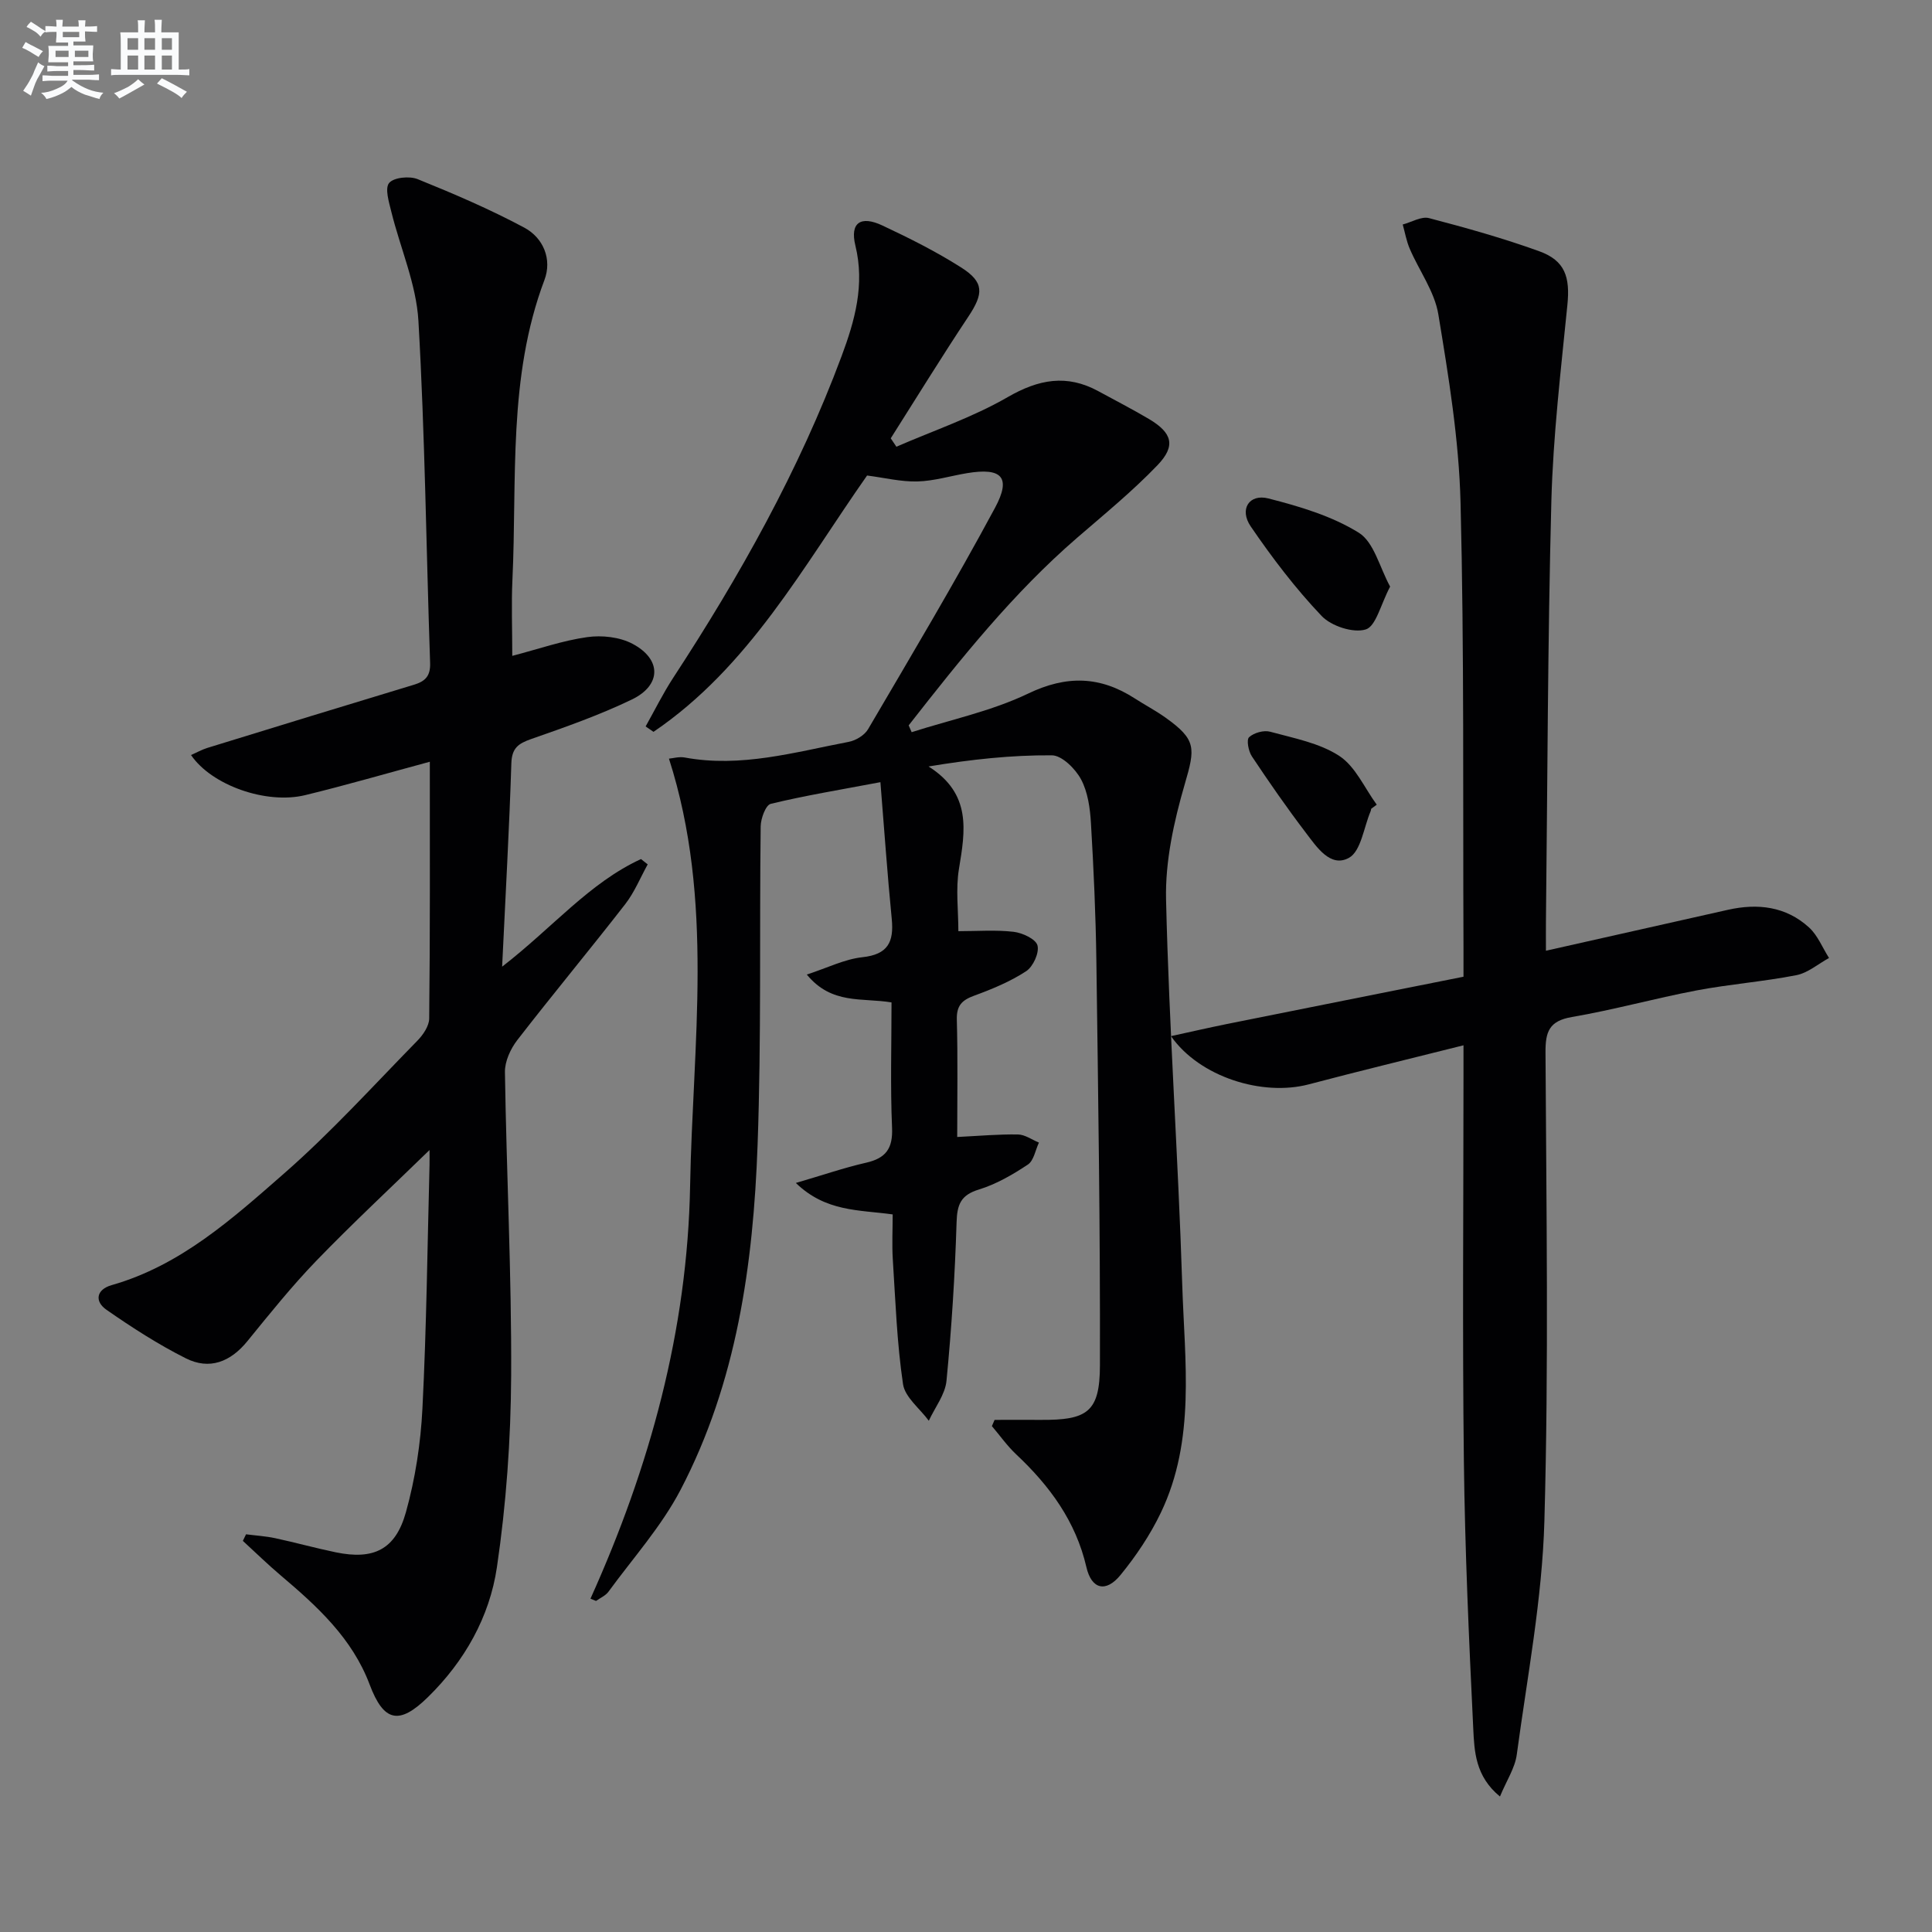 <svg enable-background="new 0 0 400 400" viewBox="0 0 400 400" xmlns="http://www.w3.org/2000/svg"><rect x="0" y="0" width="400" height="400" fill="#808080" stroke="none"/><g fill="#010103"><path d="m122.25 330.99c12.29-27.26 20.09-55.59 20.63-85.5.53-29.39 5.06-59.02-4.38-88.42.82-.07 2.09-.45 3.25-.24 11.64 2.16 22.77-1.1 33.98-3.24 1.47-.28 3.26-1.37 3.99-2.61 8.91-15.19 17.94-30.32 26.28-45.83 3.43-6.37 1.4-8.38-5.77-7.19-3.44.57-6.85 1.63-10.29 1.72-3.4.09-6.83-.77-10.42-1.23-13.23 18.84-24.44 39.65-44.22 53.07-.54-.37-1.09-.75-1.63-1.12 1.89-3.36 3.6-6.84 5.71-10.07 13.78-21.08 26.06-42.95 34.87-66.61 2.73-7.33 4.83-14.76 2.85-22.87-1.16-4.73 1.07-6.29 5.6-4.16 5.56 2.61 11.09 5.38 16.27 8.67 4.83 3.06 4.7 5.41 1.5 10.22-5.51 8.29-10.72 16.77-16.05 25.17.39.58.78 1.16 1.17 1.74 7.72-3.36 15.8-6.09 23.04-10.27 6.43-3.71 12.25-4.78 18.77-1.23 3.5 1.91 7.05 3.73 10.48 5.76 4.81 2.86 5.62 5.54 1.78 9.55-5.16 5.38-10.98 10.14-16.64 15.03-13.29 11.49-24.14 25.11-34.89 38.85.21.47.41.94.62 1.41 8.07-2.59 16.54-4.36 24.11-7.99 7.99-3.84 14.92-3.62 22.1 1.01 2.09 1.35 4.32 2.52 6.34 3.96 6.43 4.59 6.17 6.3 4 13.75-2.25 7.73-4.07 15.98-3.88 23.94.62 26.59 2.51 53.15 3.35 79.74.5 15.87 2.81 32.1-4.44 47.21-2.2 4.59-5.13 8.95-8.35 12.89-3.02 3.69-5.99 2.95-7.05-1.63-2.2-9.51-7.61-16.85-14.54-23.36-1.86-1.75-3.36-3.89-5.03-5.85.19-.43.37-.86.56-1.29 3.17 0 6.33-.02 9.5 0 9.74.08 12.29-1.64 12.31-11.31.07-27.93-.36-55.87-.74-83.8-.13-9.48-.56-18.96-1.12-28.42-.18-3.09-.64-6.45-2.06-9.1-1.17-2.18-3.95-4.94-6.03-4.96-8.34-.06-16.69.84-25.53 2.31 8.94 5.66 7.6 13.28 6.29 21.21-.69 4.18-.12 8.57-.12 12.89 3.92 0 7.72-.3 11.43.13 1.83.21 4.6 1.5 4.95 2.82.4 1.53-.9 4.39-2.35 5.34-3.29 2.15-7.03 3.7-10.75 5.06-2.55.93-3.67 2.06-3.6 4.95.22 8.1.08 16.2.08 24.31 4.67-.23 8.64-.59 12.59-.52 1.45.03 2.89 1.09 4.33 1.68-.74 1.56-1.06 3.73-2.29 4.55-3.15 2.09-6.54 4.06-10.12 5.16-3.77 1.15-4.53 3.09-4.64 6.79-.34 10.96-1.03 21.92-2.09 32.83-.28 2.84-2.39 5.51-3.66 8.26-1.85-2.52-4.93-4.85-5.34-7.58-1.26-8.5-1.56-17.15-2.11-25.75-.2-3.11-.03-6.24-.03-9.39-6.98-.97-13.84-.5-20.05-6.51 5.52-1.61 9.97-3.15 14.53-4.19 4.09-.93 5.58-2.92 5.39-7.25-.37-8.61-.11-17.24-.11-25.94-6.1-1.02-12.38.52-17.54-5.77 4.28-1.39 7.82-3.19 11.52-3.59 5.27-.57 6.53-3.14 6.07-7.89-.92-9.33-1.56-18.69-2.35-28.35-8.45 1.6-15.64 2.77-22.71 4.49-1.04.25-2.06 3.04-2.08 4.66-.27 21.99.15 44.01-.64 65.98-.89 24.69-4.31 49.1-15.94 71.37-3.95 7.57-9.84 14.13-14.93 21.1-.6.83-1.71 1.29-2.58 1.92-.38-.14-.76-.3-1.15-.47z"/><path d="m88.99 157.71c-8.87 2.39-17.3 4.85-25.83 6.92-8.03 1.94-19.34-2.03-23.61-8.31 1.19-.52 2.24-1.12 3.37-1.47 14.25-4.39 28.5-8.77 42.77-13.08 2.36-.71 3.45-1.8 3.36-4.51-.81-23.61-1.06-47.25-2.42-70.82-.44-7.6-3.74-15.03-5.6-22.56-.49-2-1.39-4.86-.47-5.99.95-1.16 4.22-1.49 5.91-.8 7.49 3.03 14.96 6.23 22.08 10.04 3.95 2.12 5.79 6.55 4.17 10.84-7.61 20.17-5.65 41.3-6.63 62.13-.23 4.97-.03 9.97-.03 15.69 5.46-1.42 10.42-3.17 15.52-3.88 3.03-.43 6.71-.03 9.37 1.38 6.06 3.2 6.02 8.57-.14 11.54-6.71 3.23-13.79 5.72-20.84 8.18-2.68.94-4 1.88-4.1 5.03-.43 13.55-1.2 27.08-1.91 42.1 10.5-8.13 18.06-17.37 28.75-22.28.46.37.93.73 1.39 1.1-1.53 2.76-2.74 5.77-4.65 8.23-7.35 9.46-15.02 18.68-22.35 28.15-1.4 1.81-2.59 4.4-2.56 6.62.32 20.95 1.39 41.9 1.29 62.85-.07 13.24-1.02 26.58-2.95 39.68-1.52 10.29-6.69 19.45-14.29 26.89-5.97 5.85-9.15 5.11-12.06-2.62-3.61-9.58-10.84-16.18-18.38-22.56-2.71-2.29-5.25-4.78-7.87-7.18.22-.45.44-.91.66-1.36 2.01.26 4.04.38 6.01.8 4.21.9 8.36 2.06 12.57 2.93 7.8 1.61 12.35-.52 14.52-8.3 1.94-6.95 3.06-14.28 3.42-21.49.85-16.78 1.03-33.6 1.47-50.41.02-.94 0-1.88 0-3.09-8.09 7.87-15.95 15.19-23.41 22.9-5.07 5.25-9.67 10.98-14.29 16.66-3.51 4.32-7.86 6.03-12.77 3.56-5.71-2.87-11.15-6.38-16.41-10.04-2.52-1.75-2.12-4.2 1.07-5.11 14.27-4.06 25-13.76 35.7-23.12 9.74-8.52 18.49-18.19 27.57-27.46 1.19-1.21 2.45-3.05 2.47-4.61.2-17.63.13-35.27.13-53.17z"/><path d="m303 216.42c-11.15 2.8-21.61 5.33-32.02 8.08-9.61 2.54-22.62-1.51-28.54-9.98 4.18-.91 7.87-1.76 11.58-2.51 16.22-3.26 32.45-6.49 48.98-9.79 0-2.63.01-4.43 0-6.23-.14-30.65.16-61.31-.61-91.95-.33-13.03-2.47-26.07-4.6-38.97-.78-4.71-3.96-9.01-5.91-13.55-.69-1.59-.99-3.36-1.46-5.04 1.83-.48 3.86-1.74 5.45-1.32 7.68 2.01 15.35 4.16 22.82 6.86 5.36 1.94 6.4 5.35 5.82 11.12-1.35 13.55-2.96 27.12-3.32 40.71-.76 28.96-.79 57.93-1.12 86.9-.02 1.81 0 3.63 0 6.09 12.88-2.89 25.27-5.68 37.66-8.47 6.17-1.39 12.02-.72 16.81 3.65 1.8 1.64 2.78 4.19 4.14 6.32-2.25 1.23-4.37 3.09-6.76 3.56-6.84 1.34-13.83 1.86-20.68 3.16-8.63 1.64-17.13 4.02-25.79 5.5-4.73.81-5.5 3.05-5.47 7.37.17 32.32.68 64.66-.23 96.95-.45 16.18-3.55 32.29-5.72 48.4-.37 2.76-2.1 5.34-3.48 8.67-5.12-4.2-5.3-9.37-5.53-14.09-.89-18.43-1.72-36.88-1.94-55.33-.32-26.49-.08-52.98-.08-79.47 0-1.82 0-3.64 0-6.64z"/><path d="m287.81 121.45c-1.98 3.75-2.93 8.22-5.05 8.87-2.59.8-7.14-.69-9.14-2.8-5.41-5.69-10.23-12.03-14.67-18.53-2.42-3.54-.33-6.81 3.66-5.79 6.46 1.65 13.14 3.63 18.72 7.1 3.15 1.96 4.3 7.17 6.48 11.15z"/><path d="m283.88 167.46c-.03.16-.03.33-.1.48-1.43 3.35-1.99 8.29-4.5 9.67-3.84 2.11-6.69-2.28-8.95-5.24-3.9-5.12-7.57-10.41-11.14-15.77-.71-1.06-1.16-3.44-.58-3.97 1-.92 3.06-1.5 4.38-1.13 4.89 1.34 10.19 2.32 14.3 5.01 3.35 2.19 5.22 6.64 7.75 10.09-.39.28-.77.57-1.16.86z"/></g><path d="m6.8 9.5c.6.3 1.3.7 2.1 1.1-.4.4-.7.8-.9 1.2-.7-.4-1.3-.8-1.8-1.1s-1.1-.6-1.6-.8c.2-.4.5-.8.7-1.2.4.2.8.5 1.5.8zm.9 6.9c-.3.6-.5 1.1-.7 1.7s-.4 1.1-.6 1.7c-.6-.4-1.1-.7-1.6-1 .7-1 1.2-1.8 1.5-2.4.3-.5.6-1.1.8-1.7.3-.6.5-1.2.8-1.8.3.3.8.6 1.3.8-.7 1.3-1.2 2.2-1.5 2.7zm.1-11c.4.3 1 .7 1.7 1.1-.5.2-.8.6-1.1 1.1-.5-.6-1-1-1.4-1.2s-.9-.6-1.5-.8c.2-.4.5-.7.9-1.1.5.3.9.6 1.4.9zm10.5 13.1c1 .4 2 .6 3.1.7-.4.4-.7.8-.8 1.3-.9-.2-1.9-.6-3-.9-1-.4-2-.9-2.8-1.6-.5.4-1.1.9-1.9 1.3s-1.9.9-3.3 1.2c-.1-.3-.5-.8-1.1-1.3 1 0 2.1-.3 3.2-.8 1.2-.5 1.9-1 2.3-1.7h-3.2c-.4 0-1 0-2 .1v-1.2c1 0 1.7.1 2 .1h3.3v-1h-2.3c-.2 0-.9 0-2 .1v-1.2c1.2 0 1.9.1 2 .1h2.3v-.8h-4.1c0-.7.1-1.2.1-1.6 0-.5 0-1.1-.1-1.8h4.1v-.7h-2.5c0-.6.1-1.1.1-1.6v-.6h-.5c-.4 0-1 0-1.8.1v-1.3c1.2 0 1.9.1 2.1.1h.2c0-.3 0-.8-.1-1.4h1.4c0 .6-.1 1-.1 1.4h3.4c0-.4 0-.8-.1-1.3h1.5c0 .4-.1.9-.1 1.3.7 0 1.5 0 2.5-.1v1.2c-1 0-1.8-.1-2.5-.1v.6c0 .3 0 .8.1 1.5h-2.5v.8h4.1c0 .8-.1 1.3-.1 1.8s0 1 .1 1.5h-4.1v.8h1.4c.8 0 1.8 0 2.9-.1v1.2c-1 0-1.9-.1-2.8-.1h-1.5v1h3.2c.3 0 1 0 2.1-.1v1.2c-1.1 0-1.8-.1-2.1-.1h-3.4l-.1.1c1.4 1 2.4 1.5 3.4 1.9zm-4.1-6.7v-1.3h-2.7v1.3zm2.2-4.1v-1.1h-3.4v1.1zm1.9 4.1v-1.3h-2.8v1.3z" fill="#fafbfc"/><path d="m37 6.7v2.3 5.4c1 0 1.8 0 2.2-.1v1.3c-.6 0-1.5-.1-2.5-.1h-11.9c-.7 0-1.3 0-1.8.1v-1.3c.5 0 1.1.1 2 .1v-5.2c0-1 0-1.8-.1-2.5h3.7c0-1.3 0-2.1-.1-2.5h1.5c0 .4-.1 1.3-.1 2.5h2.2c0-1.2 0-2.1-.1-2.6h1.5c0 .4-.1 1.3-.1 2.6zm-12.3 13.7c-.3-.4-.7-.8-1.1-1.1 1.1-.4 2.1-.9 2.9-1.3.8-.5 1.5-1 2.1-1.6.4.4.9.8 1.3 1.1-2.5 1.4-4.2 2.4-5.2 2.9zm3.9-10.1v-2.4h-2.2v2.4zm0 4.1v-2.9h-2.2v2.9zm3.5-4.1v-2.4h-2.2v2.4zm0 4.1v-2.9h-2.2v2.9zm.4 2.9 1-1.1c.6.3 1.4.7 2.5 1.3s2 1.1 2.7 1.5c-.4.4-.8.8-1.1 1.3-.8-.8-2.5-1.7-5.1-3zm3.1-7v-2.4h-2.1v2.4zm0 4.1v-2.9h-2.1v2.9z" fill="#fafbfc"/></svg>
